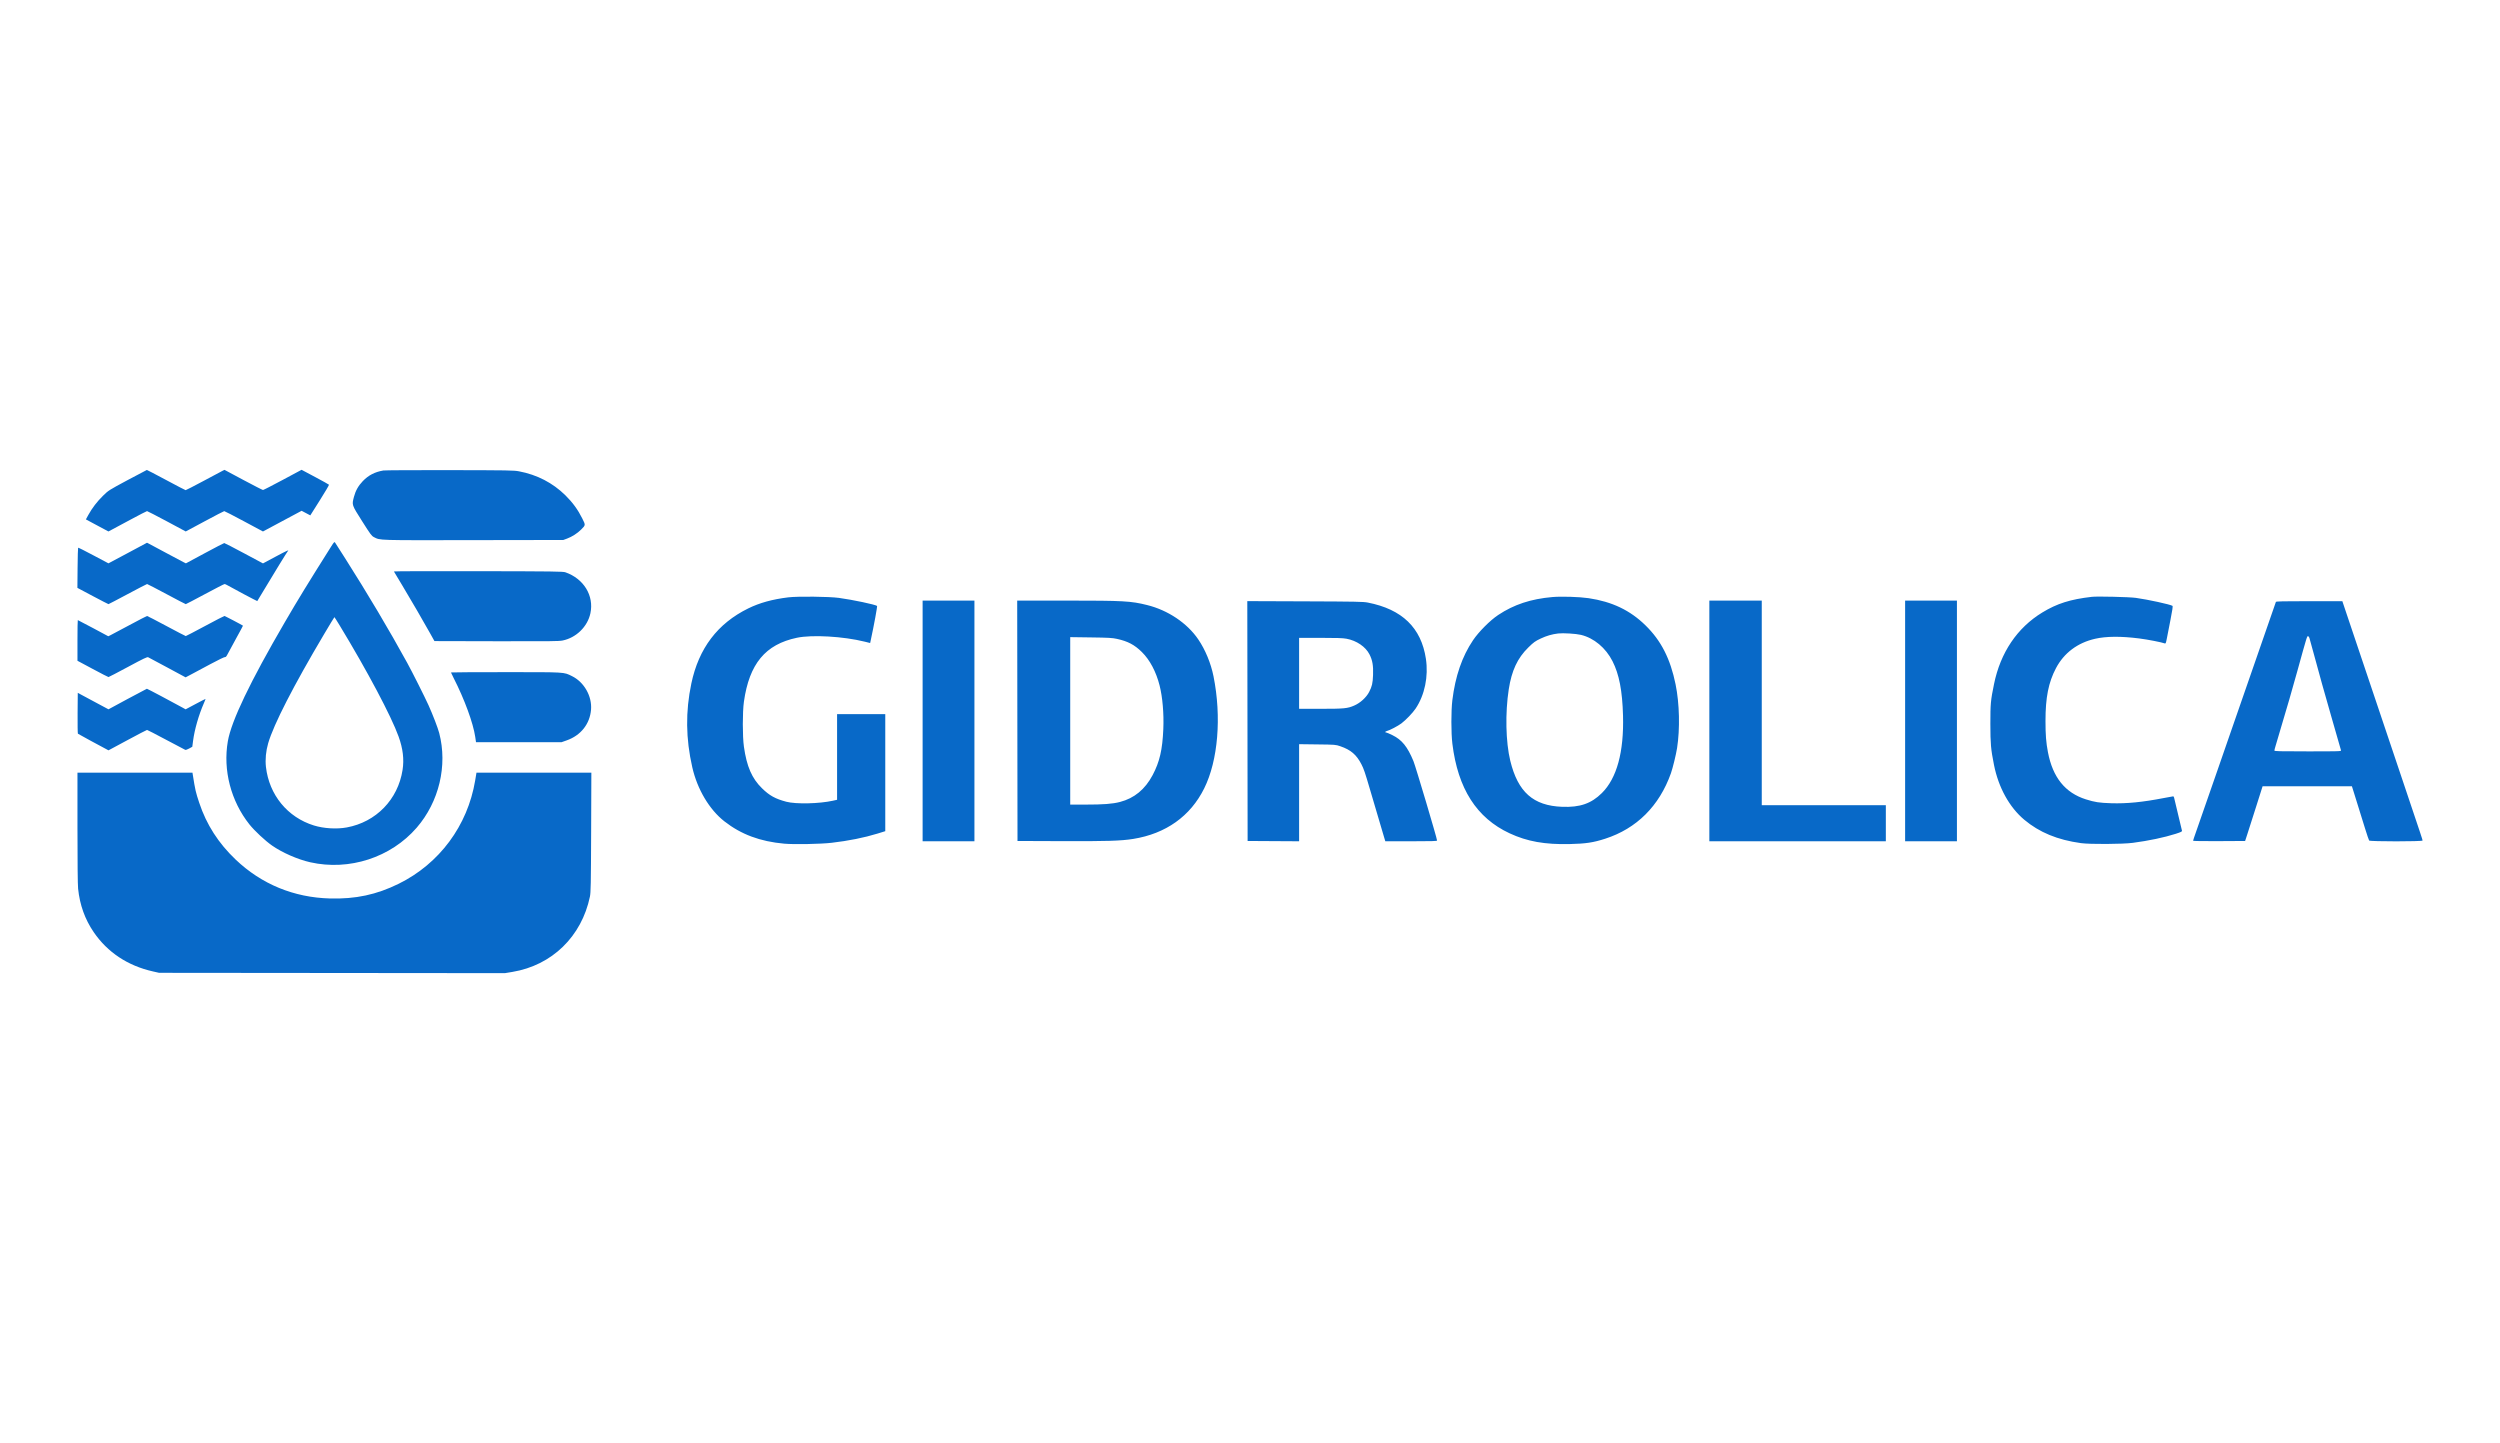 <svg width="149" height="86" viewBox="0 0 149 86" fill="none" xmlns="http://www.w3.org/2000/svg">
<path fill-rule="evenodd" clip-rule="evenodd" d="M7.597 28.619C6.48 29.219 6.462 29.23 6.143 29.544C5.785 29.895 5.489 30.281 5.266 30.688L5.119 30.956L5.791 31.316L6.463 31.675L6.644 31.579C6.744 31.527 7.252 31.254 7.774 30.973C8.297 30.692 8.742 30.462 8.764 30.462C8.786 30.462 9.314 30.735 9.938 31.068L11.07 31.675L12.197 31.07C12.816 30.737 13.342 30.464 13.365 30.463C13.389 30.462 13.917 30.735 14.54 31.069L15.673 31.676L16.825 31.059L17.976 30.443L18.235 30.58L18.494 30.717L19.061 29.819C19.373 29.325 19.619 28.907 19.608 28.89C19.597 28.873 19.225 28.666 18.782 28.43L17.974 28L16.851 28.602C16.233 28.933 15.704 29.204 15.675 29.204C15.647 29.204 15.119 28.934 14.502 28.604L13.379 28.003L13.261 28.062C13.197 28.094 12.684 28.367 12.122 28.669C11.56 28.97 11.083 29.215 11.063 29.214C11.042 29.213 10.52 28.941 9.902 28.609C9.284 28.278 8.767 28.007 8.753 28.009C8.739 28.01 8.219 28.285 7.597 28.619ZM22.849 28.041C22.339 28.128 21.959 28.325 21.622 28.676C21.356 28.953 21.191 29.248 21.095 29.613C20.967 30.106 20.955 30.071 21.579 31.058C22.081 31.852 22.148 31.943 22.288 32.014C22.675 32.21 22.425 32.202 28.227 32.192L33.572 32.183L33.796 32.1C34.088 31.993 34.418 31.782 34.636 31.561C34.907 31.288 34.905 31.305 34.701 30.896C34.442 30.375 34.128 29.945 33.698 29.521C32.942 28.777 32.007 28.293 30.934 28.091C30.618 28.031 30.306 28.026 26.805 28.02C24.721 28.016 22.942 28.026 22.849 28.041ZM19.743 32.563C18.312 34.833 17.785 35.695 16.977 37.081C14.9 40.647 13.788 42.97 13.579 44.179C13.281 45.898 13.762 47.748 14.866 49.135C15.17 49.516 15.8 50.105 16.215 50.395C16.822 50.819 17.747 51.224 18.493 51.392C20.815 51.914 23.295 51.108 24.834 49.331C26.169 47.79 26.684 45.626 26.177 43.689C26.095 43.378 25.8 42.61 25.541 42.034C25.32 41.545 24.568 40.048 24.268 39.502C23.192 37.541 21.913 35.389 20.559 33.258C20.257 32.783 19.991 32.367 19.968 32.334C19.931 32.282 19.901 32.312 19.743 32.563ZM7.616 32.961C6.987 33.298 6.468 33.575 6.464 33.575C6.46 33.575 6.056 33.361 5.567 33.099C5.078 32.837 4.668 32.632 4.656 32.643C4.644 32.655 4.63 33.198 4.624 33.851L4.613 35.037L5.525 35.522C6.027 35.788 6.45 36.007 6.465 36.007C6.48 36.007 6.996 35.737 7.612 35.407C8.227 35.078 8.747 34.808 8.767 34.808C8.787 34.808 9.306 35.078 9.921 35.407C10.536 35.737 11.054 36.007 11.072 36.007C11.089 36.007 11.606 35.737 12.219 35.407C12.832 35.078 13.356 34.808 13.383 34.809C13.409 34.809 13.479 34.837 13.539 34.873C13.782 35.018 15.323 35.835 15.333 35.825C15.339 35.818 15.529 35.504 15.755 35.126C16.282 34.241 17.108 32.897 17.15 32.854C17.256 32.745 17.104 32.813 16.428 33.175L15.674 33.579L14.54 32.972C13.917 32.638 13.389 32.365 13.365 32.366C13.342 32.367 12.819 32.639 12.201 32.972L11.079 33.576L10.927 33.5C10.843 33.458 10.37 33.206 9.877 32.941C9.383 32.675 8.93 32.433 8.87 32.402L8.761 32.347L7.616 32.961ZM23.477 34.059C23.485 34.074 23.702 34.435 23.958 34.861C24.503 35.769 25.253 37.059 25.628 37.734L25.893 38.209L29.581 38.218C32.736 38.226 33.308 38.22 33.529 38.175C34.343 38.01 35.017 37.35 35.188 36.553C35.412 35.505 34.795 34.492 33.701 34.11C33.553 34.058 33.049 34.051 28.499 34.042C25.728 34.036 23.468 34.044 23.477 34.059ZM46.982 35.602C46.033 35.718 45.275 35.928 44.598 36.26C42.767 37.159 41.645 38.639 41.204 40.736C40.852 42.412 40.87 44.021 41.261 45.734C41.559 47.042 42.277 48.25 43.174 48.952C44.17 49.731 45.3 50.153 46.742 50.283C47.325 50.336 48.904 50.307 49.567 50.23C50.562 50.116 51.515 49.924 52.305 49.68L52.762 49.538V46.05V42.562H51.326H49.89V45.114V47.667L49.645 47.722C48.828 47.904 47.439 47.935 46.866 47.784C46.214 47.612 45.861 47.418 45.419 46.985C44.813 46.394 44.505 45.687 44.337 44.501C44.25 43.885 44.25 42.437 44.337 41.822C44.657 39.563 45.615 38.406 47.493 38.011C48.399 37.82 50.258 37.926 51.531 38.242L51.861 38.324L51.896 38.161C52.091 37.259 52.297 36.136 52.273 36.114C52.18 36.033 50.814 35.745 49.998 35.634C49.409 35.554 47.539 35.534 46.982 35.602ZM92.525 35.584C91.241 35.696 90.231 36.03 89.293 36.653C88.812 36.972 88.133 37.653 87.793 38.158C87.141 39.123 86.736 40.297 86.56 41.733C86.483 42.355 86.483 43.69 86.561 44.324C86.887 46.999 88.006 48.751 89.974 49.666C91.019 50.152 92.074 50.341 93.561 50.306C94.508 50.285 94.963 50.216 95.671 49.987C97.544 49.382 98.893 48.038 99.587 46.087C99.695 45.781 99.892 44.975 99.953 44.589C100.133 43.447 100.098 41.923 99.865 40.788C99.553 39.261 99.004 38.184 98.074 37.274C97.151 36.37 96.084 35.861 94.679 35.651C94.137 35.571 93.064 35.537 92.525 35.584ZM124.675 35.571C123.393 35.719 122.6 35.969 121.722 36.504C120.224 37.416 119.228 38.892 118.844 40.77C118.643 41.752 118.626 41.943 118.626 43.144C118.628 44.344 118.654 44.645 118.842 45.589C119.11 46.937 119.759 48.112 120.646 48.856C121.548 49.612 122.628 50.058 124.029 50.251C124.565 50.325 126.502 50.314 127.117 50.233C128.054 50.111 129.01 49.909 129.676 49.694C129.988 49.593 130.06 49.558 130.046 49.511C130.032 49.465 129.834 48.635 129.576 47.54C129.565 47.497 129.542 47.461 129.524 47.461C129.505 47.461 129.251 47.507 128.959 47.564C127.695 47.809 126.758 47.902 125.829 47.873C125.111 47.85 124.851 47.81 124.317 47.641C123.081 47.25 122.344 46.333 122.057 44.831C121.947 44.253 121.911 43.794 121.911 42.972C121.911 41.564 122.089 40.672 122.537 39.821C123.017 38.913 123.824 38.308 124.873 38.07C125.532 37.92 126.409 37.914 127.493 38.051C127.99 38.113 128.847 38.28 129.024 38.349C129.072 38.368 129.091 38.322 129.139 38.079C129.169 37.918 129.268 37.414 129.357 36.96C129.476 36.36 129.509 36.126 129.479 36.108C129.334 36.02 128.011 35.732 127.296 35.633C126.903 35.579 124.999 35.533 124.675 35.571ZM54.988 42.967V50.14H56.532H58.076V42.967V35.795H56.532H54.988V42.967ZM60.634 42.959L60.643 50.122L63.228 50.132C65.949 50.143 66.806 50.117 67.538 50C69.485 49.688 70.95 48.645 71.772 46.985C72.597 45.321 72.811 42.731 72.325 40.306C72.168 39.527 71.837 38.725 71.416 38.107C70.757 37.138 69.612 36.369 68.369 36.061C67.395 35.819 66.976 35.796 63.56 35.795L60.625 35.795L60.634 42.959ZM101.877 42.967V50.14H107.137H112.396V49.065V47.99H108.699H105.001V41.892V35.795H103.439H101.877V42.967ZM113.545 42.967V50.14H115.09H116.633V42.967V35.795H115.09H113.545V42.967ZM74.349 42.974L74.358 50.122L75.893 50.131L77.427 50.14V47.247V44.353L78.513 44.367C79.593 44.38 79.602 44.38 79.887 44.478C80.507 44.69 80.847 44.981 81.139 45.548C81.283 45.828 81.35 46.025 81.642 47.02C81.882 47.84 82.301 49.258 82.493 49.902L82.565 50.14H84.107C85.347 50.14 85.649 50.131 85.649 50.094C85.649 49.974 84.369 45.672 84.242 45.364C83.883 44.499 83.556 44.094 82.988 43.815C82.809 43.727 82.639 43.655 82.612 43.655C82.525 43.655 82.557 43.593 82.658 43.568C82.83 43.526 83.317 43.27 83.526 43.113C83.792 42.911 84.197 42.49 84.369 42.234C84.913 41.427 85.143 40.315 84.983 39.26C84.704 37.413 83.567 36.313 81.52 35.913C81.25 35.86 80.828 35.852 77.778 35.84L74.339 35.827L74.349 42.974ZM135.643 35.874C135.61 35.965 134.772 38.376 134.172 40.113C133.829 41.101 133.312 42.592 133.022 43.425C132.732 44.259 132.353 45.353 132.179 45.857C131.759 47.078 130.836 49.73 130.764 49.924C130.733 50.008 130.707 50.092 130.707 50.109C130.707 50.127 131.376 50.136 132.258 50.131L133.809 50.122L133.941 49.717C134.014 49.494 134.249 48.76 134.462 48.087L134.85 46.862H137.512H140.174L140.304 47.276C140.487 47.861 140.719 48.603 140.959 49.382C141.073 49.75 141.181 50.071 141.201 50.096C141.251 50.16 144.386 50.16 144.386 50.096C144.386 50.05 144.34 49.912 143.189 46.492C141.743 42.194 140.104 37.324 139.861 36.597L139.604 35.83H137.632C136.086 35.83 135.656 35.84 135.643 35.874ZM7.705 37.262C7.142 37.565 6.63 37.837 6.567 37.867L6.453 37.921L5.555 37.439C5.062 37.175 4.649 36.958 4.637 36.958C4.626 36.958 4.617 37.504 4.617 38.17V39.382L5.523 39.867C6.022 40.135 6.446 40.353 6.466 40.353C6.486 40.353 7.01 40.08 7.631 39.746C8.571 39.24 8.772 39.144 8.833 39.173C8.874 39.192 9.392 39.469 9.984 39.789L11.062 40.37L11.402 40.191C11.59 40.092 12.106 39.816 12.549 39.577C13.004 39.332 13.38 39.151 13.412 39.161C13.454 39.174 13.499 39.12 13.581 38.958C13.642 38.837 13.871 38.414 14.091 38.018C14.31 37.622 14.486 37.295 14.481 37.291C14.431 37.249 13.407 36.712 13.376 36.712C13.353 36.712 12.832 36.981 12.219 37.311C11.606 37.64 11.089 37.91 11.072 37.91C11.054 37.91 10.536 37.64 9.921 37.311C9.306 36.981 8.786 36.712 8.765 36.712C8.745 36.712 8.267 36.96 7.705 37.262ZM20.239 37.267C21.891 39.989 23.316 42.676 23.755 43.895C24.017 44.62 24.092 45.256 23.992 45.893C23.717 47.653 22.416 48.993 20.668 49.315C20.069 49.426 19.297 49.38 18.709 49.198C17.136 48.712 16.041 47.376 15.85 45.71C15.8 45.269 15.848 44.759 15.984 44.295C16.316 43.163 17.482 40.89 19.327 37.778C19.651 37.23 19.923 36.782 19.931 36.782C19.939 36.782 20.077 37 20.239 37.267ZM94.225 37.838C94.999 38.025 95.701 38.61 96.106 39.408C96.502 40.186 96.691 41.167 96.732 42.65C96.791 44.819 96.363 46.385 95.469 47.269C94.838 47.893 94.166 48.126 93.108 48.086C91.382 48.021 90.469 47.211 90.012 45.341C89.741 44.227 89.704 42.486 89.922 41.082C90.095 39.966 90.443 39.222 91.086 38.592C91.414 38.272 91.491 38.216 91.827 38.057C92.167 37.896 92.5 37.799 92.866 37.755C93.157 37.72 93.931 37.767 94.225 37.838ZM137.639 38.016C137.654 38.064 137.774 38.5 137.906 38.985C138.334 40.561 138.428 40.898 138.97 42.791C139.264 43.819 139.514 44.687 139.524 44.721C139.543 44.779 139.433 44.782 137.549 44.782C135.867 44.782 135.554 44.775 135.554 44.733C135.554 44.706 135.585 44.583 135.623 44.46C135.687 44.256 135.901 43.529 136.439 41.699C136.546 41.33 136.765 40.561 136.923 39.989C137.492 37.929 137.5 37.906 137.558 37.917C137.588 37.923 137.624 37.967 137.639 38.016ZM66.569 38.077C67.221 38.22 67.616 38.428 68.057 38.863C68.533 39.333 68.905 40.036 69.113 40.858C69.288 41.551 69.372 42.531 69.334 43.442C69.282 44.686 69.115 45.406 68.696 46.198C68.246 47.046 67.604 47.575 66.754 47.796C66.308 47.913 65.77 47.954 64.691 47.954L63.785 47.954V42.964V37.973L65.014 37.99C66.073 38.004 66.289 38.016 66.569 38.077ZM80.251 38.068C80.852 38.179 81.389 38.545 81.621 39C81.8 39.351 81.856 39.672 81.834 40.231C81.816 40.724 81.771 40.914 81.6 41.242C81.429 41.571 81.075 41.893 80.712 42.051C80.316 42.225 80.11 42.245 78.722 42.245H77.427V40.13V38.016H78.699C79.671 38.016 80.037 38.028 80.251 38.068ZM26.877 40.078C26.877 40.088 26.947 40.235 27.034 40.404C27.685 41.68 28.202 43.089 28.325 43.924L28.37 44.236H30.918H33.465L33.772 44.128C34.617 43.831 35.156 43.151 35.226 42.294C35.291 41.494 34.813 40.652 34.092 40.298C33.587 40.05 33.755 40.06 30.136 40.06C28.343 40.06 26.877 40.068 26.877 40.078ZM7.597 41.663L6.466 42.275L6.161 42.112C5.993 42.022 5.581 41.801 5.245 41.621L4.635 41.293L4.625 42.498C4.62 43.161 4.628 43.715 4.643 43.729C4.658 43.744 4.994 43.929 5.389 44.141C5.784 44.352 6.188 44.569 6.286 44.623L6.466 44.72L7.597 44.112C8.219 43.777 8.744 43.503 8.764 43.503C8.783 43.502 9.292 43.766 9.895 44.087C10.497 44.41 11.014 44.682 11.043 44.692C11.073 44.703 11.179 44.666 11.279 44.609L11.461 44.507L11.506 44.16C11.595 43.48 11.841 42.622 12.151 41.91C12.21 41.775 12.255 41.66 12.25 41.655C12.245 41.651 11.976 41.788 11.652 41.962L11.063 42.276L10.883 42.176C10.304 41.855 8.777 41.047 8.755 41.049C8.74 41.051 8.219 41.327 7.597 41.663ZM4.617 49.325C4.617 51.371 4.631 52.736 4.655 52.964C4.756 53.935 5.06 54.785 5.581 55.55C6.405 56.758 7.615 57.561 9.123 57.899L9.482 57.98L19.786 57.99L30.09 58L30.538 57.926C32.896 57.535 34.666 55.815 35.16 53.435C35.211 53.188 35.22 52.709 35.232 49.602L35.245 46.051H31.821H28.398L28.319 46.523C27.869 49.21 26.189 51.477 23.761 52.673C22.441 53.324 21.195 53.59 19.664 53.549C17.51 53.491 15.586 52.697 14.046 51.232C13.017 50.253 12.306 49.146 11.875 47.849C11.662 47.206 11.639 47.108 11.489 46.166L11.471 46.051H8.044H4.617V49.325Z" fill="#0869C8"/>
</svg>
